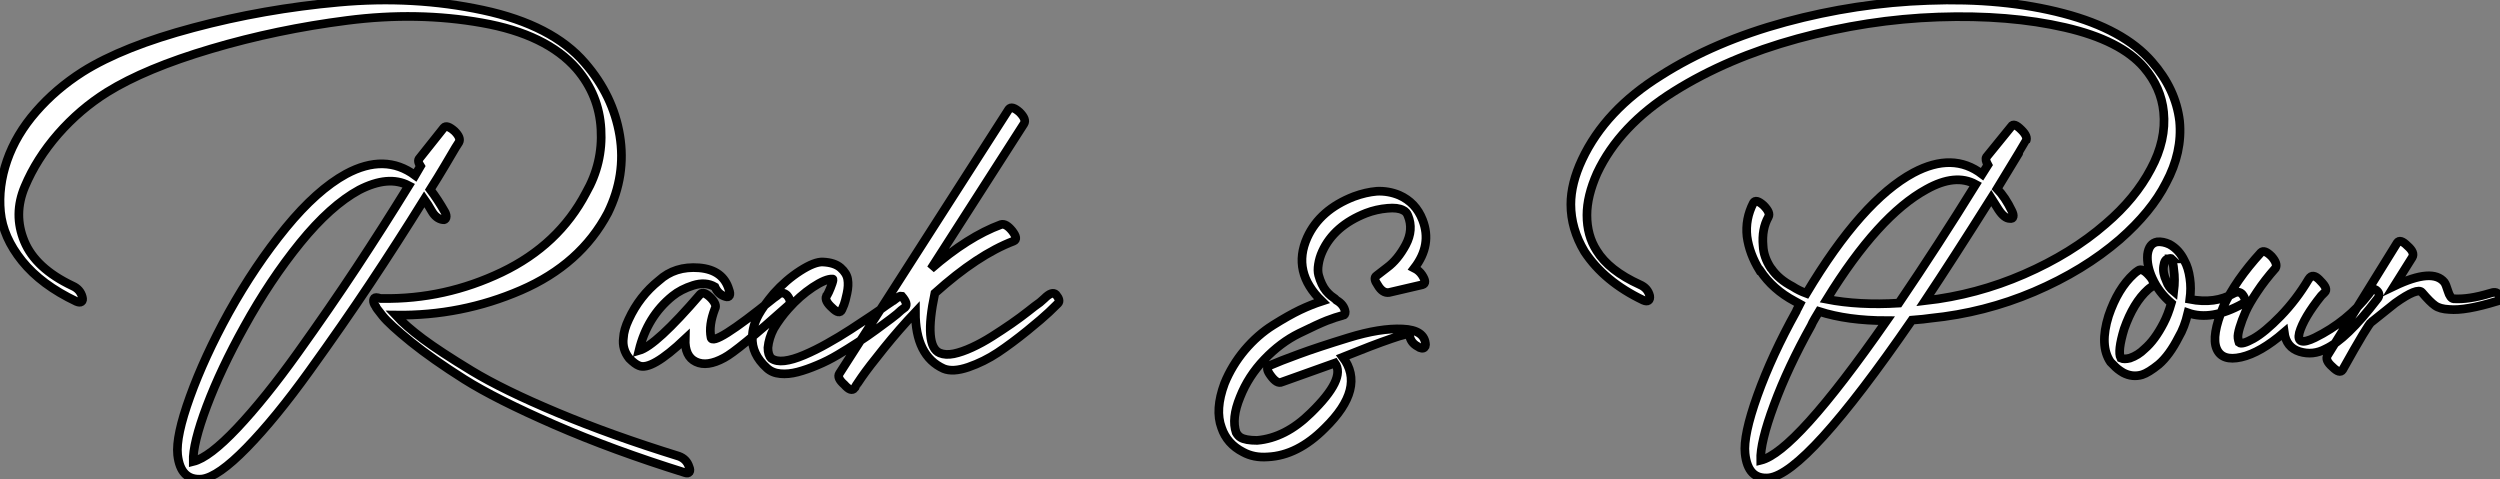 <?xml version="1.0" standalone="no"?>
<svg xmlns="http://www.w3.org/2000/svg" viewBox="-18.998 -0.001 287.689 55.145"><rect x="-18.998" y="-0.001" width="287.689" height="55.145" fill="#808080" stroke="none"/><path d="M29.74-32.48L29.74-32.48L29.12-31.42Q25.65-33.99 21.17-31.58L21.17-31.58Q17.81-29.74 14.25-25.40Q10.70-21.06 7.67-15.62L7.67-15.62Q4.87-10.53 3.22-5.96Q1.57-1.40 1.79 0.73L1.79 0.73Q1.96 2.24 2.66 2.94Q3.36 3.64 4.59 3.53L4.59 3.53Q6.44 3.30 9.74-0.08Q13.05-3.47 16.94-8.88Q20.83-14.28 23.94-18.96Q27.05-23.63 30.18-28.67L30.18-28.67Q30.58-28.11 31.02-27.33L31.02-27.33Q31.53-26.43 32.31-26.32L32.31-26.32Q32.59-26.26 32.68-26.54Q32.76-26.82 32.54-27.22L32.54-27.22Q31.75-28.62 30.86-29.79L30.86-29.79Q31.75-31.19 32.56-32.56Q33.38-33.94 33.77-34.61L33.77-34.61L34.16-35.22Q34.44-35.73 33.66-36.51L33.66-36.51Q32.76-37.30 32.42-36.90L32.42-36.90L29.62-33.38Q29.34-33.10 29.74-32.48ZM24.58-16.35L24.58-16.35Q24.58-16.24 25.37-15.26Q26.15-14.28 28.64-12.26Q31.14-10.25 34.78-7.95Q38.42-5.66 45.16-2.72Q51.91 0.22 60.20 2.80L60.20 2.80Q60.54 2.91 60.68 2.72Q60.82 2.52 60.65 2.13L60.65 2.13Q60.37 1.23 59.47 0.90L59.47 0.90Q51.69-1.51 45.47-4.12Q39.26-6.72 35.62-8.93Q31.98-11.14 30.02-12.60Q28.06-14.06 26.88-15.34L26.88-15.34Q34.44-15.23 41.30-18.20Q48.16-21.17 51.30-27.10L51.30-27.10Q53.42-31.42 52.67-36.01Q51.91-40.60 48.66-44.35L48.66-44.35Q44.91-48.72 36.93-50.43Q28.95-52.14 20.33-51.35Q11.70-50.57 3.61-48.41Q-4.48-46.26-9.13-43.34L-9.13-43.34Q-12.21-41.38-14.50-38.75Q-16.80-36.12-17.84-33.12Q-18.87-30.13-18.59-27.22Q-18.31-24.30-16.10-21.56Q-13.89-18.82-9.86-16.91L-9.86-16.91Q-9.46-16.74-9.27-16.88Q-9.07-17.02-9.18-17.42L-9.18-17.42Q-9.41-18.31-10.30-18.70L-10.30-18.70Q-14.56-20.72-15.85-23.83Q-17.14-26.94-15.79-30.13Q-14.45-33.32-11.96-36.18Q-9.46-39.03-6.33-40.99L-6.33-40.99Q-1.90-43.74 5.66-45.98Q13.22-48.22 21.31-49.25Q29.40-50.29 36.82-48.97Q44.24-47.66 47.71-43.68L47.71-43.68Q50.29-40.66 50.51-36.74Q50.74-32.82 48.78-29.40L48.78-29.40Q45.64-23.41 39.09-20.27Q32.54-17.14 25.37-17.25L25.37-17.25L25.14-17.25Q24.81-17.36 24.64-17.36L24.64-17.36Q24.36-17.36 24.33-17.05Q24.30-16.74 24.58-16.35ZM3.58 1.51L3.58 1.51Q3.53-0.56 5.15-4.87Q6.78-9.18 9.46-14L9.46-14Q12.43-19.38 15.90-23.66Q19.38-27.94 22.68-29.74L22.68-29.74Q26.04-31.47 28.39-30.24L28.39-30.24Q25.42-25.42 22.37-20.80Q19.32-16.18 15.60-10.98Q11.87-5.77 8.65-2.35Q5.43 1.06 3.58 1.51ZM65.24-18.26L65.24-18.26Q64.57-20.55 61.80-20.78Q59.02-21 57.18-19.32L57.18-19.32Q54.94-17.53 53.70-14.84L53.70-14.84Q53.14-13.66 53.09-12.71L53.09-12.71Q52.92-11.42 53.76-10.36L53.76-10.36Q54.43-9.69 54.88-9.52L54.88-9.52Q56.28-8.90 60.20-12.60L60.20-12.60Q60.14-10.58 61.43-9.97Q62.72-9.35 64.68-10.42L64.68-10.42Q66.19-11.20 72.07-16.46L72.07-16.46Q72.52-16.91 71.90-17.64L71.90-17.64Q71.34-18.14 70.78-17.58L70.78-17.58Q70.78-17.58 70.39-17.30L70.39-17.30Q63.34-11.59 63.17-12.77L63.17-12.77Q62.89-14.17 63.62-16.07L63.62-16.07Q63.90-16.52 63.17-17.30L63.17-17.30Q62.33-18.14 61.94-17.75L61.94-17.75Q56.84-11.82 54.88-11.26L54.88-11.26Q55.83-15.18 58.74-17.53L58.74-17.53Q59.70-18.31 61.12-18.76Q62.55-19.21 63.62-18.59L63.62-18.59Q64.01-17.70 64.85-17.47L64.85-17.47Q65.18-17.36 65.30-17.58Q65.41-17.81 65.24-18.26ZM78.23-15.96L78.23-15.96Q78.34-16.18 78.48-16.55Q78.62-16.91 78.82-17.84Q79.02-18.76 78.90-19.46Q78.79-20.16 78.09-20.78Q77.39-21.39 76.05-21.45L76.05-21.45Q75.10-21.50 73.44-20.44Q71.79-19.38 70.39-17.81L70.39-17.81Q69.22-16.41 68.66-15.40L68.66-15.40Q67.93-14.06 67.93-12.82L67.93-12.82Q67.82-10.86 69.61-9.24L69.61-9.24Q70.22-8.68 71.15-8.60Q72.07-8.51 73.14-8.79Q74.20-9.07 75.40-9.58Q76.61-10.08 77.78-10.78Q78.96-11.48 80.08-12.21Q81.20-12.94 82.18-13.66Q83.16-14.39 83.92-14.95Q84.67-15.51 85.06-15.90L85.06-15.90L85.51-16.24Q85.90-16.63 85.12-17.53L85.12-17.53Q84.90-17.58 84.48-17.25Q84.06-16.91 84-16.91L84-16.91L83.33-16.46Q82.66-15.96 81.62-15.26Q80.58-14.56 79.24-13.69Q77.90-12.82 76.55-12.07Q75.21-11.31 73.89-10.75Q72.58-10.19 71.62-10.08Q70.67-9.97 70.11-10.36L70.11-10.36Q69.72-10.75 69.72-11.59L69.72-11.59Q69.83-12.71 70.39-13.78L70.39-13.78Q71.12-15.01 72.07-16.07L72.07-16.07Q73.36-17.53 74.87-18.54Q76.38-19.54 77.17-19.49L77.17-19.49Q77.28-19.49 77.11-18.98Q76.94-18.48 76.72-18.00Q76.50-17.53 76.44-17.53L76.44-17.53Q76.22-16.97 77.11-16.18L77.11-16.18Q77.95-15.34 78.23-15.96ZM97.44-39.03L97.44-39.03L78.06-8.79L77.95-8.62Q77.62-8.12 78.51-7.34L78.51-7.34Q79.30-6.44 79.69-6.94L79.69-6.94Q79.69-7 80.50-8.18Q81.31-9.35 83.08-11.54Q84.84-13.72 86.69-15.68L86.69-15.68Q86.69-10.64 89.94-9.18L89.94-9.18Q91-8.74 92.79-9.35Q94.58-9.97 96.18-11.03Q97.78-12.10 99.57-13.55Q101.36-15.01 102.06-15.68Q102.76-16.35 103.10-16.69Q103.43-17.02 102.87-17.70L102.87-17.70Q102.42-18.14 101.53-17.25L101.53-17.25L101.02-16.80Q100.46-16.41 99.65-15.76Q98.84-15.12 97.75-14.36Q96.66-13.61 95.51-12.88Q94.36-12.15 93.21-11.62Q92.06-11.09 91.11-10.89Q90.16-10.70 89.49-10.98L89.49-10.98Q87.64-11.76 88.93-17.86L88.93-17.86Q93.86-22.29 98-23.86L98-23.86Q98.56-24.08 97.83-25.03L97.83-25.03Q97.10-25.93 96.54-25.76L96.54-25.76Q92.74-24.36 88.48-20.66L88.48-20.66L99.18-37.35Q99.51-37.86 98.67-38.70L98.67-38.70Q97.78-39.48 97.44-39.03Z" fill="white" stroke="black" transform="translate(0 0) scale(1 1) translate(-0.349 51.599)"/><path d="M23.69-20.66L23.69-20.66Q25.76-23.35 24.64-26.21L24.64-26.21Q23.86-28.22 21.95-29.06L21.95-29.06Q20.72-29.57 19.38-29.51L19.38-29.51Q18.09-29.40 16.74-28.90L16.74-28.90Q12.82-27.38 11.37-24.19L11.37-24.19Q9.58-20.22 13.05-16.86L13.05-16.86Q11.82-16.46 10.53-15.85Q9.24-15.23 7.45-14.11Q5.66-12.99 4.17-11.23Q2.69-9.46 1.85-7.39L1.85-7.39Q0.73-4.37 1.51-2.30L1.51-2.30Q2.13-0.45 3.98 0.50L3.98 0.50Q5.21 1.18 6.83 1.06L6.83 1.06Q10.25 0.90 13.38-2.24L13.38-2.24Q18.14-6.89 15.46-10.42L15.46-10.42Q18.93-11.82 21.03-12.54Q23.13-13.27 23.13-12.99L23.13-12.99Q23.24-12.10 24.08-11.65L24.08-11.65Q24.30-11.48 24.53-11.45Q24.75-11.42 24.86-11.54Q24.98-11.65 24.98-11.82L24.98-11.82Q24.92-13.55 22.34-13.66Q19.77-13.78 16.13-12.66Q12.49-11.54 10.36-10.75Q8.23-9.97 7.06-9.46L7.06-9.46L7-9.46Q6.50-9.18 7.17-8.29L7.17-8.29Q7.90-7.28 8.46-7.56L8.46-7.56L14.56-9.74Q15.85-7.95 11.76-3.98L11.76-3.98Q8.85-1.12 5.60-0.84L5.60-0.84Q4.26-0.84 3.70-1.18L3.70-1.18Q3.42-1.34 3.19-1.74L3.19-1.74Q2.63-3.36 3.64-5.82L3.64-5.82Q4.59-8.23 6.44-10.16Q8.29-12.10 10.44-13.16Q12.60-14.22 13.61-14.62Q14.62-15.01 15.46-15.23L15.46-15.23Q15.74-15.23 15.74-15.62L15.74-15.62Q15.62-16.46 14.73-16.97L14.73-16.97L14.56-17.14Q14.39-17.25 14.11-17.47Q13.83-17.70 13.55-18.03Q13.27-18.37 13.05-18.84Q12.82-19.32 12.68-19.85Q12.54-20.38 12.66-21.11Q12.77-21.84 13.10-22.57L13.10-22.57Q14.45-25.54 18.14-26.99L18.14-26.99Q19.32-27.44 20.61-27.55L20.61-27.55Q21.78-27.66 22.40-27.33L22.40-27.33Q22.79-27.16 22.96-26.71L22.96-26.71Q23.63-25.09 22.71-23.35Q21.78-21.62 20.55-20.72L20.55-20.72L19.32-19.77Q18.93-19.49 19.49-18.70L19.49-18.70Q20.05-17.75 20.78-17.86L20.78-17.86L24.64-18.76Q25.20-18.93 24.58-19.88L24.58-19.88Q24.25-20.38 23.69-20.66Z" fill="white" stroke="black" transform="translate(121.256 0) scale(1 1) translate(-1.192 51.518)"/><path d="M28-32.20L28-32.20L27.33-31.14Q23.97-33.71 19.43-31.30L19.43-31.30Q13.50-28.11 7.11-17.42L7.11-17.42Q6.22-17.75 5.54-18.20L5.54-18.20Q3.92-19.04 3.08-20.27L3.08-20.27L3.02-20.33Q2.18-21.62 2.13-22.90L2.13-22.90Q1.96-24.81 2.74-26.21L2.74-26.21Q3.02-26.71 2.18-27.55L2.18-27.55Q1.29-28.34 1.01-27.83L1.01-27.83Q0.06-25.98 0.28-23.97L0.28-23.97Q0.56-21.95 1.74-20.05L1.74-20.05L1.79-20.05Q3.25-17.86 5.77-16.52L5.77-16.52Q5.88-16.46 6.08-16.35Q6.27-16.24 6.38-16.18L6.38-16.18Q6.33-16.07 6.16-15.79Q5.99-15.51 5.94-15.34L5.94-15.34Q3.14-10.30 1.48-5.68Q-0.17-1.06 0.06 1.01L0.06 1.01Q0.22 2.52 0.90 3.22Q1.57 3.92 2.80 3.81L2.80 3.81Q7.11 3.30 19.26-14.34L19.26-14.34Q20.72-14.45 21.39-14.56L21.39-14.56Q27.61-15.18 33.32-17.61Q39.03-20.05 43.18-23.63L43.18-23.63Q46.82-26.82 48.50-30.13L48.50-30.13Q50.40-33.66 50.06-37.24L50.06-37.24Q49.62-40.94 46.87-44.07L46.87-44.07Q43.62-47.82 36.68-49.64Q29.74-51.46 21.11-51.13L21.11-51.13Q12.88-50.85 4.70-48.64Q-3.47-46.42-9.63-42.50L-9.63-42.50Q-16.02-38.53-18.70-32.82L-18.70-32.82Q-19.99-30.07-19.99-27.66L-19.99-27.66Q-19.99-24.86-18.42-22.23L-18.42-22.23Q-16.13-18.76-11.65-16.63L-11.65-16.63Q-11.26-16.46-11.06-16.60Q-10.86-16.74-10.92-17.14L-10.92-17.14Q-11.14-18.03-12.04-18.42L-12.04-18.42Q-15.62-20.05-17.02-22.34L-17.02-22.34Q-18.14-24.08-18.14-26.43L-18.14-26.43Q-18.14-28.62-16.97-31.25L-16.97-31.25Q-14.39-36.74-8.12-40.66L-8.12-40.66Q-1.96-44.52 6.10-46.73Q14.17-48.94 22.29-49.22L22.29-49.22Q30.46-49.50 36.88-48.02Q43.29-46.54 45.98-43.40L45.98-43.40Q47.94-41.10 48.22-38.30L48.22-38.30Q48.55-35.06 46.76-31.75L46.76-31.75Q44.97-28.34 41.55-25.42L41.55-25.42Q37.63-22.01 32.17-19.63Q26.71-17.25 20.78-16.58L20.78-16.58Q23.91-21.28 28.39-28.39L28.39-28.39Q28.78-27.78 29.23-27.05L29.23-27.05Q29.90-26.04 30.52-26.04L30.52-26.04Q30.86-25.98 30.91-26.24Q30.97-26.49 30.74-26.94L30.74-26.94Q30.02-28.45 29.06-29.46L29.06-29.46Q32.37-34.89 32.37-34.94L32.37-34.94Q32.65-35.45 31.86-36.23L31.86-36.23Q30.97-37.13 30.69-36.62L30.69-36.62L27.83-33.10Q27.66-32.82 28-32.20ZM9.46-16.74L9.46-16.74Q15.40-26.38 20.94-29.40L20.94-29.40Q24.25-31.25 26.60-29.96L26.60-29.96Q22.34-23.07 17.75-16.30L17.75-16.30Q13.16-16.02 9.46-16.74ZM16.35-14.28L16.35-14.28Q5.82 0.84 1.85 1.79L1.85 1.79Q1.79-0.28 3.39-4.59Q4.98-8.90 7.67-13.72L7.67-13.72Q7.78-14 8.09-14.53Q8.40-15.06 8.57-15.34L8.57-15.34Q11.87-14.28 16.35-14.28ZM45.30-20.05L45.30-20.05Q45.19-19.99 45.02-19.85Q44.86-19.71 44.80-19.66L44.80-19.66Q42.95-17.98 41.89-14.84L41.89-14.84Q40.82-11.42 42.11-9.52L42.11-9.52L42.45-9.18Q42.90-8.68 43.57-8.29L43.57-8.29Q44.63-7.73 45.75-8.06L45.75-8.06Q46.48-8.29 47.66-9.24L47.66-9.24Q48.89-10.30 49.95-12.38L49.95-12.38Q50.62-13.50 51.02-15.18L51.02-15.18Q53.70-14.22 57.34-16.24L57.34-16.24Q57.85-16.58 57.29-17.30L57.29-17.30Q56.90-17.75 56.28-17.42L56.28-17.42Q54.15-16.18 51.24-16.74L51.24-16.74Q51.41-18.03 51.24-19.15L51.24-19.15Q51.07-20.38 50.62-21.17L50.62-21.17Q50.01-22.46 48.89-23.07L48.89-23.07Q48.16-23.41 47.49-23.35L47.49-23.35Q46.54-23.18 46.37-21.90L46.37-21.90Q46.26-20.61 46.93-19.15L46.93-19.15Q47.66-17.53 49.11-16.30L49.11-16.30Q48.72-14.95 48.22-14L48.22-14Q47.21-12.04 46.03-11.03L46.03-11.03Q45.30-10.30 44.35-9.97L44.35-9.97Q43.68-9.80 43.29-9.97L43.29-9.97Q42.90-10.75 43.68-13.33L43.68-13.33Q44.74-16.35 46.42-17.86L46.42-17.86Q46.54-17.98 46.87-18.20L46.87-18.20Q47.32-18.65 46.54-19.49L46.54-19.49Q45.75-20.38 45.30-20.05ZM49.39-17.64L49.39-17.64Q48.78-18.14 48.55-18.82L48.55-18.82Q48.10-19.77 48.22-20.55L48.22-20.55Q48.33-21.39 48.78-21.39L48.78-21.39Q49.06-21.50 49.17-21.39L49.17-21.39L49.11-21.39Q49.34-20.89 49.39-20.16L49.39-20.16Q49.56-19.04 49.39-17.64ZM49.17-21.39L49.17-21.39ZM59.42-22.12L59.42-22.12Q56.50-18.93 55.10-15.90L55.10-15.90Q53.70-12.54 54.32-11.06Q54.94-9.58 57.15-10.08Q59.36-10.58 62.10-12.94L62.10-12.94Q62.33-11.20 63.87-10.72Q65.41-10.25 66.86-11.03L66.86-11.03Q69.27-12.15 72.74-16.69L72.74-16.69Q73.25-17.25 72.80-17.70L72.80-17.70Q72.63-17.86 72.52-17.89Q72.41-17.92 72.30-17.86Q72.18-17.81 72.13-17.75Q72.07-17.70 71.99-17.56Q71.90-17.42 71.85-17.36L71.85-17.36Q69.38-14.17 65.63-12.32L65.63-12.32Q63.45-11.26 63.84-12.88L63.84-12.88Q64.34-14.62 66.36-17.14L66.36-17.14L66.75-17.53Q67.20-17.92 66.30-18.82L66.30-18.82Q65.52-19.71 65.07-19.26L65.07-19.26L64.90-19.04Q63.50-16.69 61.68-14.81Q59.86-12.94 58.55-12.21Q57.23-11.48 56.90-11.76L56.90-11.76Q56.84-11.93 56.78-12.29Q56.73-12.66 56.98-13.50Q57.23-14.34 57.65-15.29Q58.07-16.24 58.97-17.58Q59.86-18.93 61.10-20.33L61.10-20.33Q61.38-20.83 60.65-21.67L60.65-21.67Q59.81-22.51 59.42-22.12ZM75.10-23.24L75.10-23.24L67.09-10.30Q66.75-9.74 67.65-8.96L67.65-8.96Q68.49-8.12 68.82-8.62L68.82-8.62Q71.79-13.94 72.13-14.11L72.13-14.11Q72.13-14.11 74.87-16.30L74.87-16.30Q77.45-18.14 77.95-17.53L77.95-17.53Q78.90-16.41 79.46-16.02Q80.02-15.62 81.09-15.57L81.09-15.57Q82.94-15.40 86.58-16.52L86.58-16.52Q87.19-16.63 86.74-17.30L86.74-17.30Q86.52-17.70 85.74-17.42L85.74-17.42Q83.33-16.69 81.59-16.80L81.59-16.80Q81.20-16.86 80.95-17.67Q80.70-18.48 80.53-18.70L80.53-18.70Q79.18-20.38 74.76-18.26L74.76-18.26L76.83-21.56Q77.17-22.12 76.27-22.90L76.27-22.90Q75.43-23.74 75.10-23.24Z" fill="white" stroke="black" transform="translate(182.768 0) scale(1 1) translate(-1.008 51.18)"/></svg>